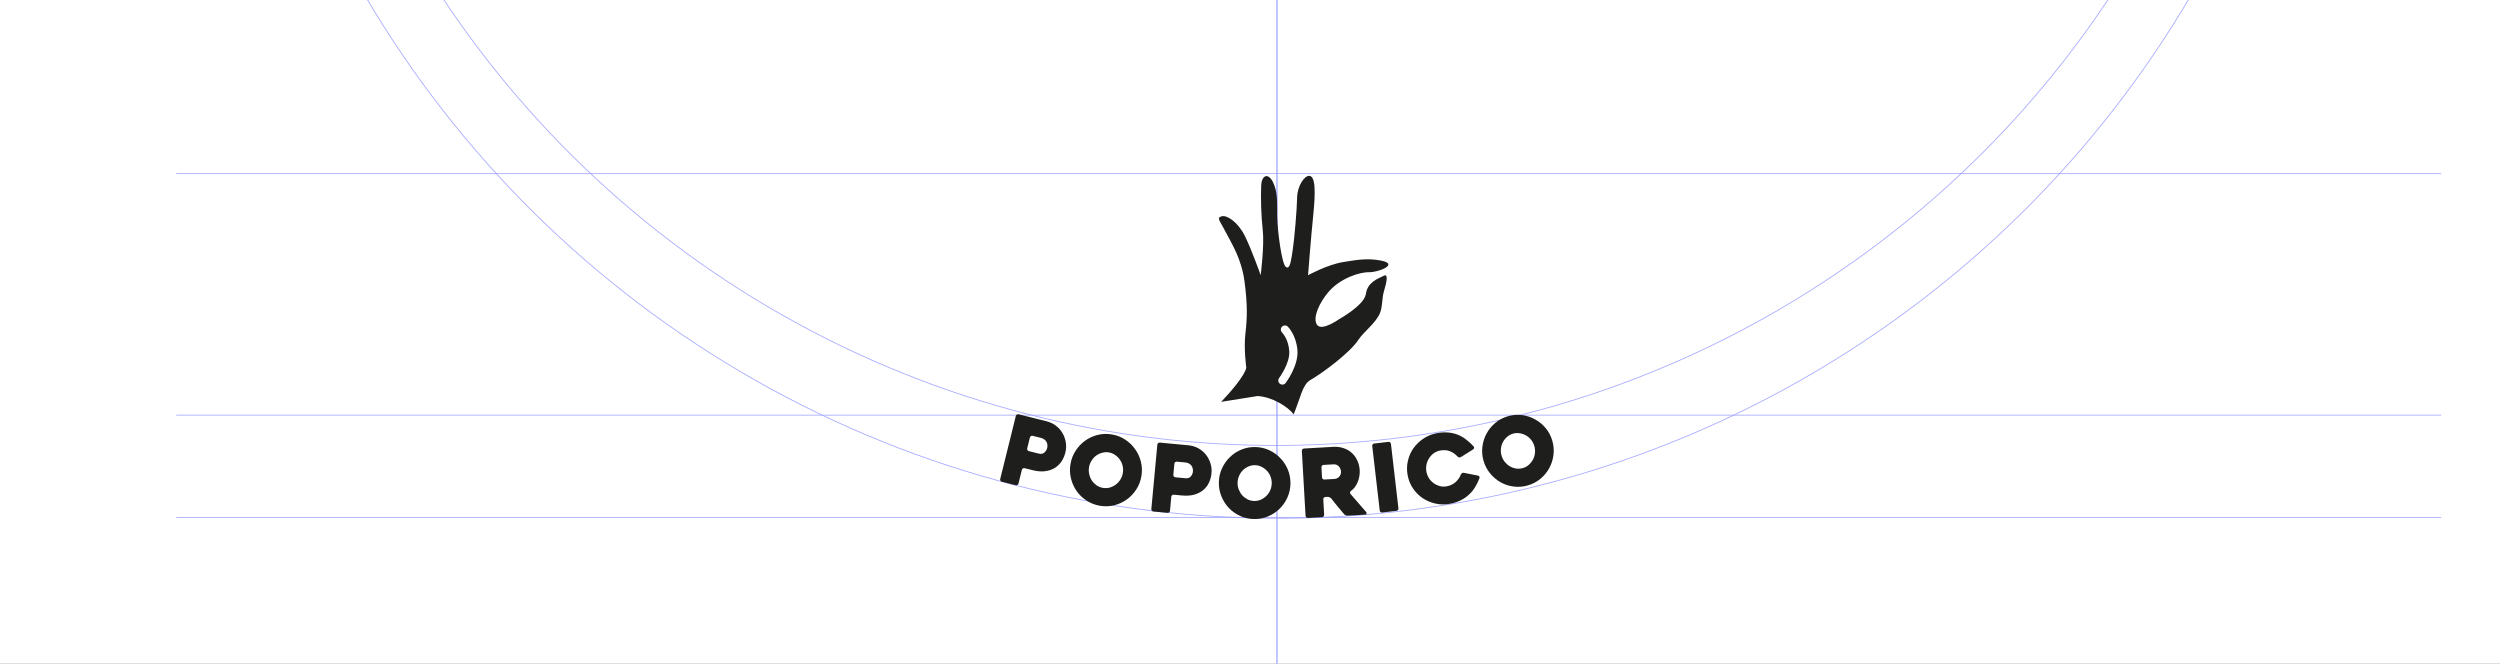 <svg width="1149" height="305" viewBox="0 0 1149 305" fill="none" xmlns="http://www.w3.org/2000/svg">
<rect x="0" y="0" width="1149" height="305" fill="#808080" stroke="none"/>
<g clip-path="url(#clip0)">
<rect width="1149" height="305" fill="white"/>
<line x1="586.897" y1="-188.484" x2="586.897" y2="529.641" stroke="#9397FF" stroke-opacity="0.8" stroke-width="0.399"/>
<line x1="586.897" y1="-178.909" x2="586.897" y2="539.216" stroke="#9397FF" stroke-opacity="0.8" stroke-width="0.399"/>
<line x1="81" y1="79.8" x2="1122" y2="79.801" stroke="#9397FF" stroke-opacity="0.8" stroke-width="0.399"/>
<line x1="81" y1="190.801" x2="1122" y2="190.801" stroke="#9397FF" stroke-opacity="0.8" stroke-width="0.399"/>
<line x1="81" y1="237.801" x2="1122" y2="237.801" stroke="#9397FF" stroke-opacity="0.8" stroke-width="0.399"/>
<circle cx="587.339" cy="-248.328" r="486.53" transform="rotate(-1.379 587.339 -248.328)" stroke="#9397FF" stroke-opacity="0.8" stroke-width="0.399"/>
<circle cx="586.4" cy="-254.671" r="459.4" transform="rotate(-1.379 586.4 -254.671)" stroke="#9397FF" stroke-opacity="0.8" stroke-width="0.399"/>
<path d="M577.954 182.023C584.709 182.366 592.162 187.054 594.557 190.46C597.731 182.731 598.615 176.732 602.232 174.667C608.03 171.336 620.561 161.988 624.32 156.172C626.646 152.567 632.32 148.51 634.212 143.941C635.527 140.772 635.057 137.137 636.064 133.859C637.204 130.118 638.185 125.718 636.138 126.675C632.671 128.277 628.489 129.943 627.744 135.137C626.998 140.331 615.459 146.684 615.459 146.684C615.459 146.684 607.352 152.498 605.247 149.2C603.142 145.903 606.602 138.831 610.515 134.247C616.177 127.604 625.323 124.984 629.305 125.1C633.288 125.215 643.286 121.442 634.765 119.777C628.592 118.564 623.883 119.378 617.335 120.438C610.071 121.614 601.181 126.483 601.181 126.483C601.181 126.483 602.454 109.787 603.535 99.232C604.615 88.676 604.728 80.893 601.692 80.813C599.475 80.752 596.236 85.502 596.157 90.871C596.078 96.24 594.838 110.572 594.096 115.132C593.354 119.692 592.935 124.062 590.99 122.681C589.044 121.3 587.078 105.741 586.995 99.227C586.948 92.986 587.285 87.881 584.916 83.438C582.685 79.243 579.865 80.693 579.643 85.19C579.4 92.045 579.637 98.909 580.351 105.732C581.177 112.523 579.406 126.492 579.406 126.492C579.406 126.492 575.416 115.135 572.196 108.567C568.975 101.999 563.8 98.664 561.427 99.418C559.054 100.172 560.45 101.035 563.185 106.382C565.919 111.73 570.549 118.647 571.967 129.304C573.385 139.961 573.235 146.066 572.401 153.144C571.567 160.222 572.792 168.997 572.792 168.997C572.792 168.997 572.599 172.757 561.255 184.691L577.954 182.023ZM590.877 176.028C590.724 176.227 590.534 176.394 590.317 176.519C590.1 176.644 589.86 176.724 589.612 176.756C589.244 176.802 588.871 176.737 588.539 176.571C588.207 176.404 587.932 176.143 587.747 175.819C587.563 175.496 587.477 175.126 587.502 174.754C587.526 174.382 587.659 174.026 587.884 173.73C587.935 173.661 592.949 166.929 592.549 161.341C592.149 155.753 589.332 152.958 589.22 152.804C588.871 152.452 588.675 151.976 588.672 151.479C588.67 150.983 588.862 150.505 589.208 150.15C589.553 149.794 590.024 149.589 590.519 149.579C591.013 149.569 591.492 149.755 591.851 150.097C592.014 150.258 595.76 153.997 596.306 161.013C596.853 168.029 591.122 175.701 590.877 176.028Z" fill="#1E1E1C"/>
<path d="M474.591 216.096L470.92 215.178C470.639 215.107 470.375 215.147 470.129 215.295C469.883 215.443 469.725 215.659 469.655 215.941L468.09 222.254C468.02 222.537 467.862 222.752 467.616 222.901C467.37 223.049 467.107 223.088 466.825 223.018L460.454 221.425C460.173 221.354 459.959 221.196 459.811 220.949C459.663 220.702 459.624 220.437 459.694 220.155L466.879 191.175C466.949 190.893 467.107 190.677 467.353 190.529C467.598 190.38 467.862 190.341 468.143 190.411L481.054 193.64C482.629 194.034 484.033 194.7 485.264 195.637C486.523 196.582 487.53 197.704 488.283 199.002C489.065 200.307 489.579 201.726 489.827 203.258C490.103 204.796 490.044 206.357 489.652 207.938C489.26 209.52 488.639 210.94 487.79 212.197C486.947 213.426 485.88 214.419 484.587 215.176C483.329 215.911 481.853 216.382 480.159 216.588C478.5 216.773 476.644 216.609 474.591 216.096ZM478.573 201.298L474.607 200.307C474.326 200.236 474.062 200.275 473.816 200.424C473.57 200.572 473.412 200.788 473.342 201.07L472.103 206.07C472.033 206.352 472.072 206.617 472.219 206.864C472.367 207.111 472.582 207.269 472.863 207.34L477.378 208.469C478.447 208.736 479.304 208.59 479.95 208.032C480.632 207.453 481.081 206.725 481.298 205.849C481.41 205.397 481.434 204.939 481.371 204.473C481.342 203.986 481.215 203.534 480.99 203.118C480.764 202.701 480.451 202.338 480.05 202.028C479.656 201.689 479.164 201.446 478.573 201.298Z" fill="#1E1E1C"/>
<path d="M491.978 213.374C492.346 211.124 493.123 209.074 494.31 207.225C495.497 205.377 496.944 203.837 498.649 202.607C500.36 201.348 502.277 200.449 504.401 199.91C506.525 199.371 508.707 199.286 510.948 199.656C513.19 200.025 515.231 200.806 517.072 201.998C518.913 203.19 520.444 204.657 521.664 206.399C522.918 208.116 523.814 210.042 524.35 212.174C524.887 214.307 524.972 216.499 524.604 218.75C524.237 221 523.46 223.05 522.272 224.899C521.085 226.747 519.622 228.299 517.883 229.553C516.177 230.783 514.262 231.668 512.139 232.207C510.015 232.746 507.832 232.831 505.591 232.461C503.35 232.092 501.308 231.311 499.467 230.119C497.626 228.927 496.093 227.474 494.868 225.762C493.647 224.02 492.769 222.082 492.232 219.95C491.695 217.817 491.61 215.625 491.978 213.374ZM500.512 214.78C500.333 215.877 500.364 216.949 500.606 217.996C500.848 219.043 501.253 219.999 501.82 220.862C502.416 221.731 503.15 222.474 504.023 223.092C504.9 223.681 505.871 224.063 506.934 224.238C507.997 224.413 509.038 224.363 510.057 224.086C511.08 223.781 512.013 223.312 512.853 222.68C513.694 222.048 514.396 221.275 514.958 220.36C515.521 219.446 515.892 218.44 516.071 217.344C516.245 216.276 516.211 215.219 515.969 214.171C515.732 213.095 515.313 212.137 514.712 211.298C514.117 210.429 513.38 209.7 512.502 209.111C511.63 208.494 510.662 208.097 509.598 207.922C508.535 207.747 507.492 207.812 506.468 208.117C505.45 208.394 504.52 208.848 503.679 209.48C502.871 210.088 502.184 210.863 501.617 211.807C501.054 212.722 500.686 213.713 500.512 214.78Z" fill="#1E1E1C"/>
<path d="M543.206 227.72L539.458 227.368C539.171 227.341 538.917 227.419 538.698 227.602C538.478 227.785 538.354 228.021 538.328 228.309L537.728 234.755C537.701 235.043 537.578 235.279 537.358 235.462C537.138 235.645 536.885 235.723 536.598 235.696L530.093 235.085C529.806 235.058 529.571 234.934 529.389 234.714C529.207 234.493 529.129 234.238 529.156 233.95L531.909 204.362C531.935 204.074 532.059 203.838 532.278 203.655C532.498 203.472 532.752 203.394 533.039 203.421L546.22 204.659C547.829 204.81 549.308 205.254 550.659 205.992C552.039 206.732 553.196 207.684 554.13 208.849C555.093 210.015 555.811 211.333 556.283 212.803C556.783 214.275 556.958 215.819 556.808 217.434C556.657 219.049 556.258 220.539 555.61 221.903C554.964 223.239 554.062 224.376 552.902 225.314C551.775 226.227 550.393 226.911 548.757 227.369C547.153 227.8 545.302 227.917 543.206 227.72ZM544.92 212.565L540.871 212.185C540.584 212.158 540.33 212.236 540.11 212.419C539.89 212.602 539.767 212.838 539.74 213.126L539.265 218.231C539.239 218.519 539.316 218.774 539.498 218.994C539.681 219.215 539.915 219.339 540.203 219.366L544.812 219.799C545.903 219.901 546.725 219.629 547.278 218.983C547.862 218.31 548.195 217.527 548.278 216.633C548.321 216.172 548.277 215.717 548.145 215.268C548.044 214.793 547.852 214.368 547.568 213.992C547.284 213.616 546.922 213.306 546.482 213.061C546.044 212.787 545.523 212.622 544.92 212.565Z" fill="#1E1E1C"/>
<path d="M560.186 221.649C560.234 219.379 560.714 217.25 561.626 215.26C562.538 213.271 563.749 211.55 565.258 210.097C566.769 208.616 568.533 207.46 570.551 206.63C572.569 205.8 574.708 205.409 576.969 205.457C579.229 205.506 581.35 205.988 583.331 206.904C585.312 207.82 587.026 209.05 588.472 210.595C589.947 212.112 591.098 213.883 591.925 215.91C592.752 217.937 593.141 220.085 593.093 222.355C593.045 224.625 592.565 226.754 591.653 228.744C590.741 230.733 589.515 232.468 587.976 233.949C586.467 235.401 584.703 236.543 582.685 237.373C580.667 238.203 578.528 238.594 576.267 238.545C574.007 238.497 571.886 238.015 569.905 237.099C567.924 236.183 566.21 234.967 564.763 233.451C563.317 231.906 562.181 230.12 561.354 228.094C560.527 226.067 560.138 223.919 560.186 221.649ZM568.793 221.834C568.77 222.939 568.95 223.991 569.335 224.99C569.72 225.988 570.252 226.873 570.931 227.644C571.64 228.416 572.467 229.045 573.414 229.532C574.361 229.989 575.371 230.229 576.443 230.252C577.515 230.275 578.534 230.078 579.5 229.662C580.466 229.217 581.319 228.624 582.06 227.883C582.8 227.142 583.384 226.281 583.811 225.3C584.237 224.319 584.463 223.276 584.486 222.17C584.509 221.093 584.328 220.056 583.943 219.058C583.559 218.031 583.012 217.145 582.303 216.402C581.595 215.63 580.767 215.016 579.82 214.559C578.874 214.072 577.864 213.818 576.792 213.795C575.72 213.772 574.7 213.983 573.734 214.428C572.769 214.844 571.915 215.423 571.175 216.164C570.464 216.876 569.895 217.738 569.468 218.747C569.041 219.728 568.816 220.757 568.793 221.834Z" fill="#1E1E1C"/>
<path d="M607.602 237.68L601.134 238.052C600.844 238.068 600.593 237.981 600.378 237.789C600.164 237.597 600.049 237.356 600.032 237.065L598.331 207.249C598.314 206.959 598.401 206.706 598.592 206.491C598.783 206.276 599.023 206.16 599.313 206.143L612.813 205.367C614.491 205.271 616.056 205.472 617.507 205.972C618.957 206.443 620.203 207.158 621.245 208.119C622.316 209.078 623.166 210.239 623.795 211.602C624.454 212.964 624.831 214.487 624.927 216.173C624.98 217.103 624.918 218.039 624.739 218.982C624.588 219.895 624.333 220.77 623.974 221.607C623.616 222.444 623.18 223.212 622.669 223.912C622.155 224.583 621.564 225.157 620.894 225.632C620.673 225.82 620.526 226.047 620.454 226.314C620.409 226.549 620.48 226.779 620.667 227.001C621.85 228.391 623.093 229.821 624.396 231.291C625.7 232.762 626.865 234.109 627.893 235.332C628.08 235.555 628.139 235.814 628.068 236.11C627.996 236.376 627.816 236.518 627.526 236.534L619.452 236.998C619.163 237.015 618.841 236.961 618.485 236.835C618.157 236.679 617.899 236.49 617.712 236.268C616.716 235.1 615.72 233.918 614.723 232.722C613.754 231.524 612.785 230.312 611.815 229.084C611.628 228.862 611.371 228.687 611.044 228.56C610.716 228.404 610.407 228.334 610.118 228.351L609.163 228.406C608.874 228.423 608.633 228.538 608.442 228.754C608.251 228.969 608.164 229.221 608.181 229.512L608.584 236.574C608.6 236.864 608.513 237.117 608.322 237.332C608.131 237.547 607.891 237.663 607.602 237.68ZM608.705 220.385L613.306 220.121C613.654 220.101 614.012 220.022 614.382 219.884C614.75 219.717 615.085 219.494 615.389 219.214C615.69 218.905 615.931 218.541 616.11 218.123C616.29 217.704 616.364 217.219 616.332 216.667C616.316 216.376 616.239 216.045 616.101 215.674C615.991 215.272 615.796 214.905 615.516 214.571C615.263 214.206 614.912 213.92 614.465 213.713C614.045 213.475 613.531 213.373 612.923 213.408L608.322 213.672C608.033 213.689 607.792 213.805 607.601 214.02C607.41 214.235 607.323 214.488 607.34 214.778L607.604 219.399C607.62 219.69 607.736 219.931 607.95 220.123C608.164 220.314 608.416 220.402 608.705 220.385Z" fill="#1E1E1C"/>
<path d="M641.803 234.786L635.281 235.549C634.965 235.586 634.694 235.516 634.469 235.337C634.272 235.155 634.158 234.919 634.124 234.63L630.685 205.009C630.651 204.72 630.709 204.464 630.858 204.242C631.036 204.016 631.284 203.884 631.6 203.847L638.122 203.084C638.41 203.05 638.666 203.123 638.891 203.302C639.116 203.48 639.246 203.714 639.279 204.004L642.718 233.624C642.752 233.913 642.68 234.171 642.502 234.397C642.324 234.623 642.091 234.753 641.803 234.786Z" fill="#1E1E1C"/>
<path d="M679.962 219.798C679.382 221.297 678.696 222.696 677.903 223.997C677.104 225.269 676.149 226.408 675.036 227.412C673.952 228.412 672.694 229.266 671.262 229.974C669.829 230.683 668.201 231.206 666.377 231.543C664.096 231.965 661.879 231.93 659.726 231.44C657.573 230.95 655.607 230.115 653.829 228.934C652.079 227.748 650.595 226.246 649.378 224.429C648.16 222.612 647.347 220.587 646.938 218.354C646.529 216.121 646.57 213.938 647.064 211.804C647.557 209.671 648.411 207.737 649.625 206.003C650.869 204.264 652.409 202.781 654.248 201.553C656.086 200.326 658.145 199.501 660.426 199.08C662.307 198.732 664.043 198.633 665.632 198.784C667.222 198.934 668.701 199.282 670.068 199.829C671.436 200.375 672.706 201.117 673.88 202.054C675.077 202.958 676.21 203.991 677.278 205.156C677.463 205.358 677.536 205.596 677.498 205.87C677.459 206.143 677.322 206.361 677.087 206.523L671.455 210.05C671.191 210.217 670.906 210.269 670.6 210.208C670.294 210.146 670.049 210.013 669.864 209.811C668.796 208.647 667.615 207.829 666.32 207.358C665.02 206.858 663.543 206.761 661.89 207.067C660.806 207.267 659.822 207.686 658.937 208.323C658.08 208.955 657.366 209.723 656.795 210.628C656.219 211.504 655.823 212.479 655.608 213.555C655.392 214.631 655.382 215.698 655.576 216.757C655.775 217.845 656.166 218.853 656.749 219.782C657.327 220.681 658.04 221.437 658.889 222.05C659.738 222.662 660.675 223.111 661.7 223.395C662.753 223.674 663.821 223.713 664.905 223.513C666.472 223.223 667.815 222.591 668.933 221.614C670.074 220.604 670.905 219.43 671.426 218.09C671.527 217.835 671.695 217.626 671.93 217.465C672.195 217.297 672.48 217.245 672.786 217.307L679.299 218.589C679.576 218.656 679.781 218.811 679.914 219.053C680.042 219.266 680.058 219.514 679.962 219.798Z" fill="#1E1E1C"/>
<path d="M681.83 211.774C681.203 209.593 681.03 207.416 681.31 205.244C681.591 203.073 682.237 201.068 683.247 199.23C684.25 197.364 685.591 195.733 687.271 194.337C688.952 192.941 690.878 191.929 693.051 191.299C695.223 190.67 697.39 190.496 699.553 190.778C701.716 191.06 703.717 191.723 705.555 192.765C707.413 193.772 709.037 195.119 710.427 196.807C711.818 198.494 712.826 200.429 713.453 202.61C714.08 204.792 714.253 206.968 713.972 209.14C713.692 211.312 713.036 213.335 712.006 215.209C710.996 217.047 709.65 218.663 707.97 220.059C706.289 221.455 704.363 222.468 702.19 223.097C700.018 223.727 697.851 223.9 695.688 223.618C693.525 223.336 691.528 222.688 689.698 221.673C687.86 220.63 686.246 219.265 684.855 217.578C683.465 215.89 682.457 213.956 681.83 211.774ZM690.101 209.377C690.407 210.44 690.891 211.39 691.554 212.228C692.217 213.066 692.988 213.752 693.865 214.285C694.77 214.811 695.747 215.164 696.794 215.345C697.834 215.498 698.869 215.425 699.899 215.127C700.93 214.828 701.844 214.336 702.643 213.65C703.433 212.936 704.072 212.115 704.559 211.186C705.047 210.257 705.348 209.261 705.465 208.197C705.582 207.133 705.487 206.07 705.182 205.007C704.884 203.972 704.404 203.036 703.741 202.198C703.07 201.332 702.285 200.651 701.388 200.153C700.483 199.628 699.51 199.289 698.471 199.135C697.423 198.954 696.384 199.013 695.354 199.312C694.323 199.61 693.413 200.116 692.622 200.83C691.824 201.516 691.181 202.323 690.694 203.252C690.226 204.145 689.938 205.138 689.83 206.229C689.713 207.293 689.804 208.342 690.101 209.377Z" fill="#1E1E1C"/>
</g>
<defs>
<clipPath id="clip0">
<rect width="1149" height="305" fill="white"/>
</clipPath>
</defs>
</svg>
